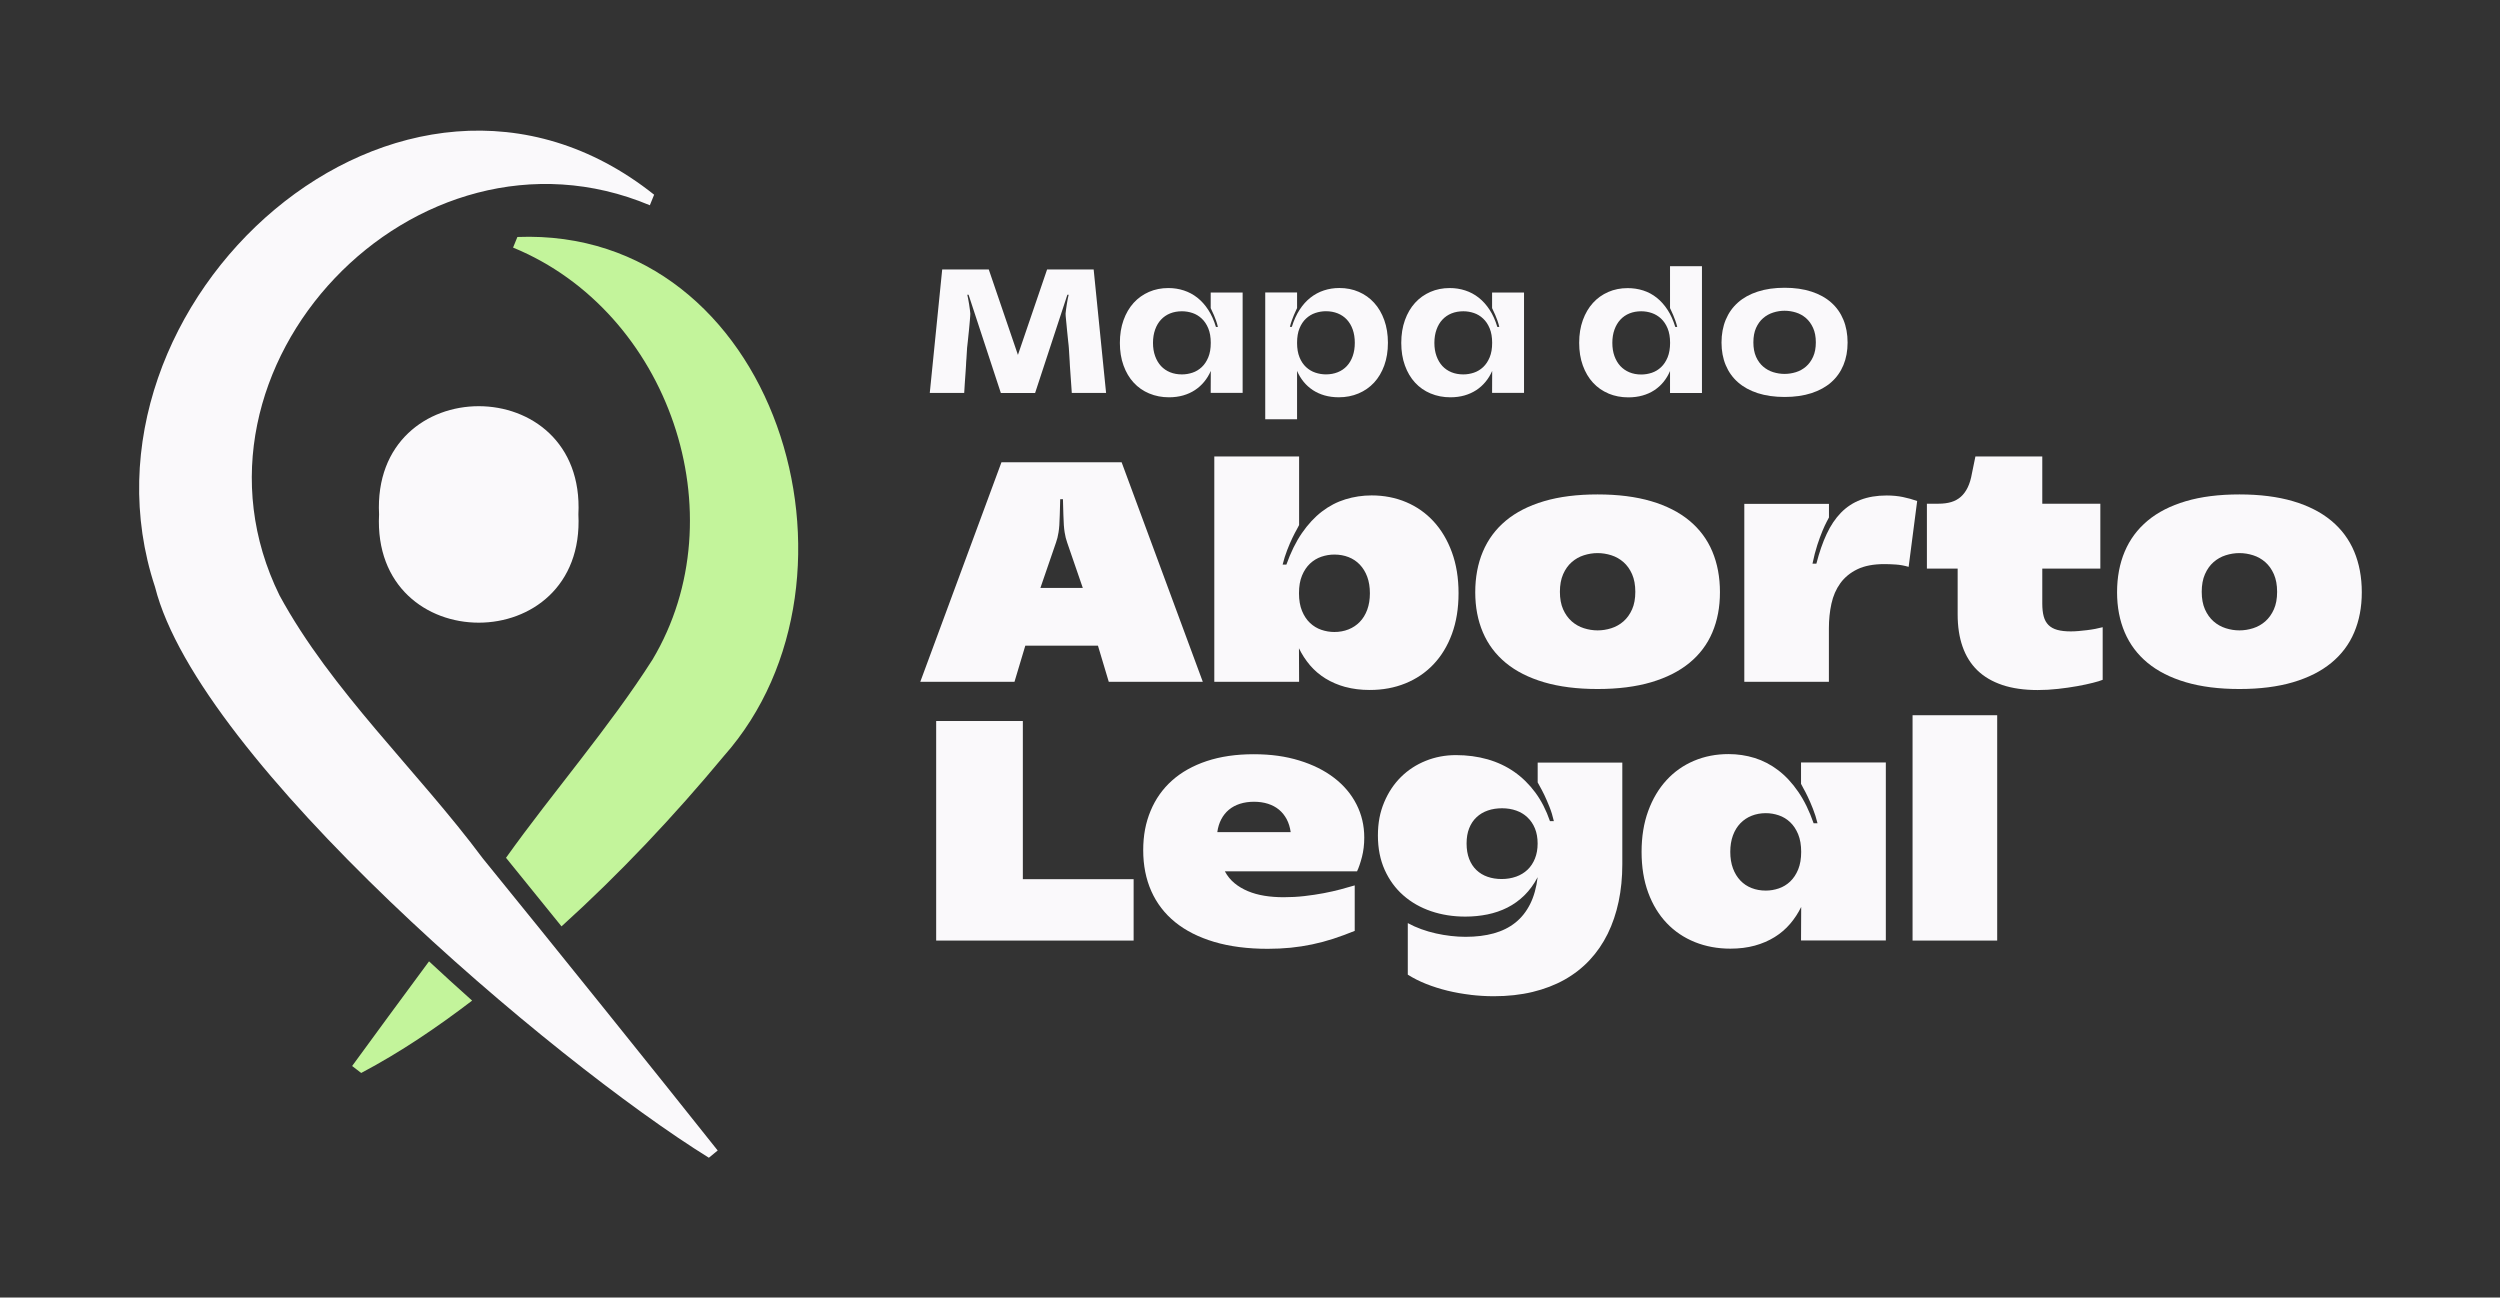 <svg xmlns="http://www.w3.org/2000/svg" id="LOGOS" viewBox="0 0 1058.4 549.32"><rect x="0" y="0" width="1058.4" height="549.32" fill="#333333" stroke="none"/><g id="logo_01"><path d="M393.63,166.35l5.26-52.28h19.71l12.35,36.18,12.35-36.18h19.71l5.26,52.28h-14.52c-.04-.57-.09-1.22-.13-1.96-.04-.73-.1-1.49-.16-2.28s-.11-1.6-.17-2.44-.11-1.65-.17-2.44-.11-1.56-.16-2.29-.08-1.4-.1-1.99c-.02-.28-.05-.67-.08-1.19-.04-.52-.07-1.06-.1-1.63s-.07-1.12-.1-1.63c-.03-.52-.06-.92-.08-1.22,0-.21-.03-.56-.09-1.05s-.12-1.07-.19-1.72c-.07-.66-.14-1.37-.22-2.15-.08-.78-.16-1.57-.24-2.36-.08-.79-.16-1.57-.22-2.34-.07-.77-.14-1.49-.21-2.13-.07-.66-.12-1.22-.16-1.69-.03-.47-.05-.82-.05-1.05.02-.42.09-.99.19-1.72.1-.73.22-1.5.34-2.31.13-.8.25-1.56.4-2.28.13-.72.26-1.29.37-1.7h-.54l-13.66,41.59h-14.51l-13.66-41.59h-.54c.09.41.21.98.36,1.7s.28,1.49.4,2.28c.11.81.22,1.58.33,2.31.1.74.16,1.31.19,1.72,0,.2-.01.54-.05,1.02-.03.47-.08,1.03-.13,1.68-.06.66-.12,1.37-.19,2.13-.07.77-.15,1.55-.22,2.36-.08.8-.16,1.59-.25,2.37-.07.78-.15,1.49-.22,2.15-.07.65-.13,1.22-.19,1.72s-.1.84-.12,1.05c-.02.3-.04.69-.07,1.2-.02.5-.06,1.05-.1,1.61-.04.57-.08,1.13-.1,1.66-.02.52-.06.93-.1,1.2-.02.6-.06,1.26-.1,1.99s-.1,1.5-.15,2.31c-.06.8-.12,1.61-.17,2.44-.06.83-.12,1.63-.17,2.43-.06.79-.1,1.55-.14,2.28-.03.74-.07,1.39-.12,1.96h-14.52Z" fill="#faf9fb"></path><path d="M486.54,166.59c-2.56-1.07-4.76-2.61-6.58-4.59-1.84-1.99-3.27-4.4-4.3-7.26-1.04-2.86-1.55-6.05-1.55-9.58s.52-6.76,1.55-9.63c1.03-2.87,2.46-5.3,4.28-7.31,1.83-2.01,3.99-3.55,6.49-4.64s5.24-1.63,8.22-1.63c2.29,0,4.48.34,6.55,1.02s3.98,1.69,5.71,3.06,3.27,3.08,4.61,5.14c1.34,2.06,2.43,4.47,3.25,7.23h.83c-.21-.94-.47-1.84-.78-2.69-.31-.84-.61-1.62-.91-2.32-.3-.69-.57-1.3-.83-1.81-.25-.5-.43-.88-.52-1.13v-6.6h13.52v42.47h-13.52l.04-9.29c-.74,1.7-1.67,3.23-2.81,4.61-1.13,1.37-2.44,2.55-3.92,3.52-1.48.98-3.14,1.72-4.97,2.25-1.84.52-3.83.79-5.99.79-3.02,0-5.82-.54-8.38-1.62ZM489.03,150.75c.6,1.66,1.43,3.07,2.49,4.22,1.07,1.14,2.35,2.02,3.85,2.63,1.5.61,3.17.91,5.01.91,1.54,0,3.03-.25,4.49-.74s2.75-1.28,3.9-2.35c1.15-1.08,2.07-2.46,2.77-4.15.7-1.68,1.05-3.72,1.05-6.11s-.35-4.45-1.05-6.14c-.7-1.69-1.62-3.07-2.77-4.14-1.15-1.08-2.45-1.87-3.9-2.36s-2.95-.74-4.49-.74c-1.84,0-3.51.31-5.01.91-1.5.61-2.78,1.49-3.85,2.64-1.07,1.14-1.9,2.55-2.49,4.21s-.9,3.54-.9,5.62.3,3.93.9,5.59Z" fill="#faf9fb"></path><path d="M535.65,177.49v-53.66h13.48v6.6c-.09.25-.26.63-.52,1.13-.25.51-.52,1.11-.81,1.81-.29.7-.59,1.48-.9,2.32-.31.85-.58,1.75-.81,2.69h.82c.85-2.75,1.94-5.17,3.28-7.23,1.34-2.06,2.88-3.78,4.61-5.14s3.63-2.38,5.69-3.06c2.07-.68,4.25-1.02,6.54-1.02,2.98,0,5.73.54,8.23,1.63,2.52,1.09,4.68,2.64,6.5,4.64,1.83,2.01,3.25,4.44,4.28,7.31s1.55,6.08,1.55,9.63-.52,6.73-1.55,9.58c-1.03,2.85-2.47,5.27-4.31,7.26-1.85,1.99-4.05,3.52-6.59,4.59-2.55,1.08-5.33,1.62-8.35,1.62-2.18,0-4.19-.27-6.02-.79-1.84-.53-3.49-1.28-4.97-2.25-1.48-.98-2.78-2.15-3.9-3.52-1.12-1.38-2.05-2.91-2.78-4.61v20.47h-13.48ZM550.16,151.26c.69,1.69,1.61,3.07,2.77,4.15,1.16,1.07,2.46,1.86,3.93,2.35,1.46.49,2.95.74,4.49.74,1.81,0,3.47-.3,4.99-.91,1.52-.6,2.81-1.49,3.87-2.63,1.07-1.15,1.9-2.55,2.48-4.22.59-1.66.88-3.52.88-5.59s-.29-3.99-.88-5.64c-.58-1.65-1.41-3.05-2.48-4.2-1.06-1.15-2.35-2.02-3.87-2.64-1.52-.6-3.17-.91-4.99-.91-1.54,0-3.03.25-4.49.74-1.46.49-2.77,1.28-3.93,2.36-1.16,1.07-2.08,2.46-2.77,4.14s-1.03,3.73-1.03,6.14.34,4.43,1.03,6.11Z" fill="#faf9fb"></path><path d="M605.67,166.59c-2.56-1.07-4.76-2.61-6.58-4.59-1.84-1.99-3.27-4.4-4.3-7.26-1.04-2.86-1.55-6.05-1.55-9.58s.52-6.76,1.55-9.63c1.03-2.87,2.46-5.3,4.28-7.31,1.83-2.01,3.99-3.55,6.49-4.64,2.5-1.09,5.24-1.63,8.22-1.63,2.29,0,4.48.34,6.55,1.02,2.08.68,3.98,1.69,5.71,3.06s3.27,3.08,4.61,5.14c1.34,2.06,2.43,4.47,3.25,7.23h.83c-.21-.94-.47-1.84-.78-2.69-.31-.84-.61-1.62-.91-2.32-.3-.69-.57-1.3-.83-1.81-.25-.5-.43-.88-.52-1.13v-6.6h13.52v42.47h-13.52l.04-9.29c-.74,1.7-1.67,3.23-2.81,4.61-1.13,1.37-2.44,2.55-3.92,3.52s-3.14,1.72-4.97,2.25c-1.84.52-3.83.79-5.99.79-3.02,0-5.82-.54-8.38-1.62ZM608.16,150.75c.6,1.66,1.43,3.07,2.49,4.22,1.07,1.14,2.35,2.02,3.85,2.63,1.5.61,3.17.91,5.01.91,1.54,0,3.03-.25,4.49-.74s2.75-1.28,3.9-2.35c1.15-1.08,2.07-2.46,2.77-4.15.7-1.68,1.05-3.72,1.05-6.11s-.35-4.45-1.05-6.14-1.62-3.07-2.77-4.14c-1.15-1.08-2.45-1.87-3.9-2.36s-2.95-.74-4.49-.74c-1.84,0-3.51.31-5.01.91-1.5.61-2.78,1.49-3.85,2.64-1.07,1.14-1.9,2.55-2.49,4.21s-.9,3.54-.9,5.62.3,3.93.9,5.59Z" fill="#faf9fb"></path><path d="M681,166.61c-2.56-1.07-4.76-2.6-6.59-4.6-1.84-1.99-3.26-4.41-4.3-7.26-1.03-2.84-1.55-6.04-1.55-9.6s.52-6.76,1.55-9.61c1.04-2.86,2.46-5.29,4.28-7.29,1.82-2.01,3.99-3.55,6.49-4.64,2.49-1.09,5.24-1.63,8.22-1.63,2.29,0,4.48.33,6.55.99s3.98,1.68,5.71,3.05,3.26,3.08,4.61,5.14,2.43,4.49,3.28,7.26h.83c-.23-.94-.5-1.84-.81-2.69-.31-.87-.61-1.64-.91-2.34-.3-.69-.57-1.3-.81-1.81-.24-.5-.42-.88-.53-1.13v-17.74h13.52v53.66h-13.52v-9.29c-.72,1.69-1.63,3.23-2.75,4.61-1.13,1.38-2.43,2.55-3.92,3.53-1.49.97-3.16,1.72-4.99,2.23-1.84.52-3.84.78-5.99.78-3.03,0-5.82-.54-8.38-1.6ZM683.5,150.77c.6,1.65,1.43,3.05,2.49,4.2,1.07,1.14,2.35,2.03,3.85,2.65s3.16.93,4.97.93c1.56,0,3.07-.25,4.52-.74s2.75-1.28,3.9-2.36c1.14-1.07,2.07-2.46,2.77-4.16.69-1.7,1.05-3.74,1.05-6.13s-.35-4.45-1.05-6.14c-.7-1.69-1.63-3.06-2.77-4.13-1.15-1.07-2.45-1.85-3.9-2.36-1.46-.5-2.96-.75-4.52-.75-1.81,0-3.47.31-4.97.91-1.5.61-2.78,1.49-3.85,2.65s-1.9,2.56-2.49,4.21c-.6,1.66-.9,3.52-.9,5.61s.3,3.96.9,5.61Z" fill="#faf9fb"></path><path d="M744.16,166.45c-3.32-1.08-6.11-2.61-8.38-4.61-2.26-1.99-3.99-4.41-5.18-7.26-1.19-2.84-1.78-6.03-1.78-9.56s.6-6.76,1.78-9.63c1.19-2.87,2.92-5.31,5.18-7.31,2.26-2.01,5.05-3.55,8.38-4.63,3.32-1.08,7.12-1.62,11.38-1.62s8.02.54,11.34,1.62c3.31,1.07,6.11,2.62,8.38,4.63,2.27,2,3.99,4.44,5.17,7.31s1.77,6.08,1.77,9.63-.59,6.72-1.77,9.56-2.9,5.26-5.17,7.26c-2.27,2-5.07,3.53-8.38,4.61-3.31,1.07-7.09,1.61-11.34,1.61s-8.06-.54-11.38-1.61ZM743.44,151.06c.76,1.69,1.76,3.07,3.01,4.14,1.25,1.07,2.67,1.87,4.25,2.36,1.58.49,3.19.74,4.81.74s3.23-.25,4.81-.74c1.58-.49,2.99-1.28,4.25-2.36,1.25-1.07,2.25-2.46,3.02-4.14.77-1.69,1.16-3.72,1.16-6.11s-.39-4.43-1.16-6.12c-.77-1.7-1.78-3.09-3.02-4.17-1.25-1.07-2.66-1.87-4.25-2.36-1.58-.49-3.19-.74-4.81-.74s-3.23.25-4.81.76c-1.58.5-3,1.29-4.25,2.37-1.25,1.07-2.25,2.46-3.01,4.14-.75,1.69-1.13,3.72-1.13,6.11s.38,4.42,1.13,6.11Z" fill="#faf9fb"></path><path d="M389.61,288.65l34.37-92.95h50.87l34.37,92.95h-39.81l-4.58-15.29h-30.76l-4.58,15.29h-39.87ZM440.49,248.9h17.92l-6.61-19.2c-.25-.69-.45-1.37-.61-2.02-.16-.66-.31-1.42-.46-2.3-.15-.87-.25-1.9-.34-3.05-.08-1.16-.15-2.58-.19-4.25l-.19-6.73h-1.16l-.19,6.73c-.04,1.67-.1,3.09-.18,4.25-.08,1.16-.19,2.18-.34,3.05-.15.88-.3,1.64-.46,2.3-.16.65-.37,1.32-.61,2.02l-6.6,19.2Z" fill="#faf9fb"></path><path d="M569.59,290.85c-3.12-.86-5.93-2.06-8.44-3.61-2.51-1.55-4.69-3.42-6.55-5.6-1.85-2.18-3.41-4.58-4.67-7.19l.06,14.19h-35.9v-95.4h35.9v29.05c-.08.24-.4.84-.95,1.8-.55.96-1.19,2.19-1.9,3.67-.72,1.49-1.45,3.2-2.2,5.14s-1.4,3.99-1.93,6.14h1.59c1.84-5.17,4.02-9.62,6.57-13.33,2.55-3.7,5.37-6.74,8.44-9.11,3.08-2.37,6.4-4.1,9.97-5.2,3.57-1.1,7.27-1.66,11.1-1.66,5.26,0,10.13.95,14.62,2.84,4.49,1.9,8.37,4.63,11.65,8.2,3.28,3.57,5.86,7.91,7.73,13.03,1.87,5.11,2.81,10.89,2.81,17.33s-.94,12.2-2.81,17.28c-1.87,5.07-4.49,9.36-7.83,12.87s-7.31,6.19-11.89,8.04c-4.58,1.86-9.61,2.78-15.07,2.78-3.75,0-7.19-.43-10.31-1.28ZM551.22,258.63c.85,2.08,1.99,3.78,3.39,5.11,1.41,1.32,3.01,2.29,4.8,2.9,1.8.61,3.63.92,5.51.92,2.16,0,4.16-.37,5.99-1.1,1.84-.73,3.43-1.79,4.77-3.18,1.35-1.38,2.4-3.1,3.15-5.14.75-2.04,1.13-4.36,1.13-6.97s-.38-4.98-1.13-7c-.75-2.02-1.8-3.72-3.15-5.14-1.34-1.4-2.93-2.46-4.77-3.18-1.83-.71-3.83-1.07-5.99-1.07-1.88,0-3.71.31-5.51.92-1.79.61-3.39,1.58-4.8,2.9-1.4,1.32-2.54,3.02-3.39,5.08-.86,2.06-1.28,4.55-1.28,7.49s.43,5.38,1.28,7.46Z" fill="#faf9fb"></path><path d="M653.67,288.83c-6.48-1.92-11.88-4.65-16.18-8.2-4.3-3.55-7.53-7.85-9.69-12.91-2.16-5.05-3.24-10.72-3.24-17s1.07-12.1,3.24-17.21c2.16-5.11,5.39-9.47,9.69-13.06,4.3-3.59,9.7-6.34,16.18-8.26,6.48-1.92,14.04-2.87,22.69-2.87s16.21.96,22.69,2.87c6.48,1.92,11.88,4.67,16.2,8.26,4.32,3.59,7.55,7.94,9.7,13.06,2.14,5.11,3.21,10.85,3.21,17.21s-1.07,11.94-3.21,17c-2.14,5.06-5.37,9.36-9.7,12.91-4.32,3.55-9.72,6.28-16.2,8.2-6.49,1.91-14.05,2.87-22.69,2.87s-16.21-.96-22.69-2.87ZM661.77,257.98c.92,2.06,2.13,3.75,3.64,5.08,1.51,1.32,3.22,2.29,5.14,2.9,1.92.61,3.85.92,5.81.92s3.9-.31,5.82-.92c1.91-.61,3.63-1.58,5.14-2.9,1.51-1.33,2.72-3.02,3.64-5.08.92-2.06,1.37-4.54,1.37-7.43s-.46-5.38-1.37-7.46c-.92-2.08-2.13-3.78-3.64-5.11-1.51-1.32-3.22-2.29-5.14-2.9-1.92-.61-3.86-.92-5.82-.92s-3.89.31-5.81.92-3.63,1.58-5.14,2.9-2.72,3.02-3.64,5.11c-.91,2.08-1.37,4.57-1.37,7.46s.46,5.37,1.37,7.43Z" fill="#faf9fb"></path><path d="M738.47,288.65v-75.34h35.84v5.76c-.13.24-.44.84-.95,1.8-.52.96-1.11,2.26-1.81,3.91-.69,1.66-1.42,3.64-2.17,5.93-.75,2.31-1.43,4.94-2.05,7.92h1.65c1.22-4.77,2.66-8.95,4.34-12.53,1.67-3.59,3.7-6.6,6.05-9.02,2.37-2.43,5.14-4.25,8.32-5.47,3.18-1.22,6.87-1.84,11.06-1.84,2.45,0,4.71.22,6.79.64,2.08.43,4.11.99,6.11,1.69l-3.61,27.88c-1.84-.53-3.64-.86-5.41-.98-1.78-.12-3.4-.18-4.87-.18-4.61,0-8.42.73-11.44,2.19-3.02,1.47-5.42,3.45-7.21,5.93-1.8,2.49-3.05,5.37-3.76,8.65-.72,3.28-1.07,6.76-1.07,10.43v22.63h-35.84Z" fill="#faf9fb"></path><path d="M847.69,289.99c-4.24-1.43-7.76-3.49-10.55-6.2-2.79-2.71-4.88-6.05-6.27-10.03-1.39-3.97-2.08-8.51-2.08-13.6v-19.44h-13.02v-27.47h4.89c2.04,0,3.84-.23,5.41-.7,1.57-.47,2.93-1.22,4.1-2.26,1.16-1.04,2.13-2.37,2.9-3.98.78-1.6,1.37-3.58,1.77-5.9l1.47-7.16h28.31v20h24.58v27.47h-24.58v14.79c0,2.16.2,3.99.61,5.47.4,1.49,1.08,2.7,2.02,3.64.94.93,2.18,1.62,3.73,2.05,1.55.43,3.44.64,5.69.64,1.02,0,2.12-.05,3.3-.15,1.19-.1,2.37-.22,3.55-.37,1.19-.14,2.36-.32,3.52-.54,1.16-.22,2.22-.46,3.15-.71v22.26c-.85.37-2.24.8-4.16,1.28-1.92.49-4.13.96-6.64,1.41s-5.2.84-8.1,1.16c-2.9.33-5.77.49-8.62.49-5.75,0-10.74-.72-14.98-2.14Z" fill="#faf9fb"></path><path d="M925.39,288.83c-6.49-1.92-11.88-4.65-16.18-8.2-4.3-3.55-7.53-7.85-9.69-12.91-2.16-5.05-3.24-10.72-3.24-17s1.07-12.1,3.24-17.21c2.16-5.11,5.39-9.47,9.69-13.06,4.3-3.59,9.69-6.34,16.18-8.26,6.48-1.92,14.04-2.87,22.69-2.87s16.21.96,22.69,2.87c6.49,1.92,11.88,4.67,16.21,8.26,4.32,3.59,7.55,7.94,9.7,13.06,2.13,5.11,3.21,10.85,3.21,17.21s-1.07,11.94-3.21,17c-2.14,5.06-5.37,9.36-9.7,12.91-4.32,3.55-9.72,6.28-16.21,8.2-6.48,1.91-14.04,2.87-22.69,2.87s-16.21-.96-22.69-2.87ZM933.49,257.98c.92,2.06,2.13,3.75,3.64,5.08,1.51,1.32,3.22,2.29,5.14,2.9,1.91.61,3.85.92,5.81.92s3.89-.31,5.81-.92c1.92-.61,3.63-1.58,5.14-2.9,1.51-1.33,2.72-3.02,3.64-5.08s1.37-4.54,1.37-7.43-.46-5.38-1.37-7.46c-.92-2.08-2.13-3.78-3.64-5.11-1.51-1.32-3.22-2.29-5.14-2.9s-3.85-.92-5.81-.92-3.9.31-5.81.92c-1.92.61-3.63,1.58-5.14,2.9s-2.72,3.02-3.64,5.11c-.92,2.08-1.37,4.57-1.37,7.46s.46,5.37,1.37,7.43Z" fill="#faf9fb"></path><path d="M396.34,398.2v-92.95h36.69v66.96h46.9v25.99h-83.59Z" fill="#faf9fb"></path><path d="M514.01,398.75c-6.56-1.96-12.06-4.74-16.51-8.35-4.44-3.61-7.8-7.99-10.08-13.12-2.28-5.14-3.43-10.91-3.43-17.3s1.04-11.68,3.12-16.69c2.08-5.02,5.11-9.3,9.08-12.85,3.98-3.55,8.87-6.29,14.68-8.23,5.82-1.93,12.43-2.9,19.85-2.9s13.59.89,19.36,2.66c5.76,1.77,10.69,4.23,14.77,7.37,4.08,3.14,7.22,6.86,9.41,11.16,2.2,4.3,3.31,8.99,3.31,14.09,0,2.98-.33,5.72-.98,8.23-.66,2.51-1.34,4.54-2.08,6.08h-55.95c1.05,1.96,2.41,3.62,4.06,4.99s3.55,2.49,5.69,3.39c2.14.9,4.49,1.55,7.03,1.96,2.55.41,5.25.61,8.11.61,3.02,0,5.95-.16,8.8-.49,2.86-.33,5.57-.73,8.14-1.22s4.96-1.03,7.18-1.62c2.22-.59,4.21-1.15,5.96-1.68v19.26c-3.1,1.26-6.12,2.37-9.08,3.34-2.96.96-5.93,1.75-8.93,2.38-3,.63-6.05,1.1-9.14,1.41-3.1.3-6.32.46-9.66.46-8.56,0-16.12-.98-22.69-2.93ZM546.42,352.28c-.28-2.04-.84-3.85-1.68-5.44s-1.92-2.93-3.24-4.04c-1.33-1.1-2.89-1.93-4.68-2.51-1.79-.57-3.77-.86-5.93-.86s-4.14.29-5.93.86c-1.8.57-3.36,1.41-4.68,2.51-1.33,1.1-2.4,2.45-3.24,4.04-.84,1.59-1.4,3.4-1.68,5.44h31.06Z" fill="#faf9fb"></path><path d="M622.58,421.16c-3.33-.39-6.58-.97-9.76-1.74-3.18-.78-6.2-1.74-9.05-2.87-2.86-1.14-5.45-2.45-7.77-3.92v-21.83c1.79.98,3.7,1.84,5.72,2.57,2.02.73,4.08,1.34,6.18,1.8,2.1.47,4.2.83,6.32,1.07,2.12.25,4.2.37,6.24.37,4.44,0,8.43-.49,11.96-1.47,3.52-.98,6.57-2.49,9.14-4.55,2.57-2.06,4.65-4.68,6.24-7.86,1.59-3.18,2.65-6.96,3.18-11.37-1.59,3.02-3.46,5.58-5.63,7.7-2.16,2.12-4.55,3.84-7.18,5.17-2.64,1.33-5.45,2.29-8.44,2.9-2.99.61-6.13.92-9.38.92-5.18,0-10.01-.76-14.5-2.29-4.49-1.53-8.4-3.76-11.74-6.7-3.34-2.93-5.97-6.53-7.89-10.79-1.91-4.26-2.87-9.1-2.87-14.53s.88-9.86,2.64-14.06c1.75-4.2,4.13-7.77,7.12-10.73,2.99-2.96,6.49-5.24,10.49-6.85,3.99-1.61,8.26-2.42,12.78-2.42,4.77,0,9.23.6,13.39,1.78,4.16,1.19,7.93,2.96,11.32,5.32,3.38,2.37,6.34,5.28,8.9,8.74,2.55,3.46,4.61,7.5,6.2,12.11h1.65c-.49-2.16-1.11-4.19-1.87-6.08s-1.49-3.58-2.19-5.05c-.72-1.46-1.34-2.66-1.87-3.58s-.84-1.48-.92-1.68v-8.38h35.83v43.06c0,5.58-.52,10.84-1.56,15.77-1.04,4.93-2.58,9.47-4.61,13.61-2.04,4.14-4.58,7.85-7.64,11.13-3.06,3.28-6.61,6.05-10.64,8.32-4.03,2.26-8.55,3.99-13.54,5.2-4.99,1.2-10.47,1.81-16.42,1.81-3.22,0-6.49-.19-9.81-.58ZM641.86,371.14c1.87-.67,3.49-1.65,4.83-2.93,1.35-1.28,2.4-2.87,3.15-4.74.75-1.87,1.13-3.99,1.13-6.36s-.38-4.52-1.13-6.36c-.75-1.84-1.8-3.4-3.15-4.68-1.34-1.28-2.93-2.25-4.77-2.9-1.83-.65-3.83-.98-5.99-.98s-4.23.31-6.05.95c-1.84.63-3.43,1.58-4.77,2.84-1.35,1.26-2.39,2.82-3.12,4.68-.74,1.85-1.1,4-1.1,6.45s.37,4.67,1.1,6.55c.73,1.87,1.76,3.44,3.08,4.7,1.33,1.27,2.9,2.22,4.71,2.84,1.81.63,3.8.95,5.96.95s4.24-.34,6.11-1.01Z" fill="#faf9fb"></path><path d="M717.54,398.84c-4.61-1.85-8.58-4.53-11.92-8.04-3.34-3.51-5.96-7.8-7.83-12.88-1.87-5.08-2.81-10.83-2.81-17.27s.94-12.22,2.81-17.33c1.87-5.12,4.46-9.46,7.74-13.03,3.28-3.57,7.16-6.3,11.64-8.2,4.49-1.9,9.36-2.84,14.62-2.84,3.83,0,7.52.55,11.07,1.65,3.55,1.1,6.87,2.84,9.97,5.2,3.1,2.36,5.92,5.4,8.47,9.11,2.55,3.71,4.72,8.16,6.51,13.33h1.65c-.53-2.16-1.17-4.2-1.93-6.11-.75-1.92-1.49-3.62-2.2-5.11-.71-1.49-1.34-2.71-1.9-3.67-.54-.96-.87-1.56-.95-1.8v-9.05h35.9v75.34h-35.9l.07-14.19c-1.27,2.61-2.84,5.01-4.71,7.19-1.87,2.18-4.06,4.05-6.55,5.59-2.49,1.55-5.29,2.75-8.41,3.61-3.12.85-6.55,1.28-10.3,1.28-5.43,0-10.44-.93-15.05-2.78ZM733.66,367.62c.75,2.04,1.81,3.76,3.15,5.17,1.34,1.41,2.93,2.47,4.77,3.18,1.84.72,3.83,1.07,5.99,1.07,1.87,0,3.7-.31,5.5-.92,1.79-.61,3.4-1.58,4.8-2.9,1.4-1.33,2.54-3.03,3.4-5.11.85-2.08,1.28-4.57,1.28-7.46s-.43-5.38-1.28-7.46c-.86-2.08-1.99-3.78-3.4-5.11-1.4-1.33-3.01-2.3-4.8-2.9-1.8-.61-3.63-.92-5.5-.92-2.16,0-4.16.37-5.99,1.1-1.84.73-3.43,1.79-4.77,3.18-1.34,1.39-2.4,3.1-3.15,5.14-.75,2.04-1.13,4.37-1.13,6.97s.38,4.93,1.13,6.97Z" fill="#faf9fb"></path><path d="M809.7,398.2v-95.4h35.83v95.4h-35.83Z" fill="#faf9fb"></path><path d="M276.21,279.31c36.65-61.4,6.94-147.43-59-174.49l1.83-4.49c109.45-4.28,154.38,144.1,87.47,219.68-21.21,25.54-44.1,49.85-68.79,72.18-9.21-11.41-16.62-20.52-23.5-29.03,19.81-27.78,43.81-55.3,61.99-83.86ZM149.07,451.3l3.85,2.95c16.72-8.84,32.1-19.3,46.96-30.63-6.29-5.59-12.37-11.17-18.25-16.62-11.71,15.85-23.09,31.31-32.55,44.3Z" fill="#c3f49b"></path><path d="M276.93,82.43l-1.81,4.47c-99.11-41.57-204.2,68.73-156.78,165.17,21.95,40.43,58.4,74.18,86.03,111.31,29.54,36.32,74.45,92.16,99.47,123.69l-3.73,3.07c-66.19-41-215.98-168.16-234.48-241.65C25.96,128.7,170.09-2.57,276.93,82.43ZM160.48,217.78c-3.13,61.11,87.51,61.12,84.39,0,3.12-61.09-87.5-61.09-84.39,0Z" fill="#faf9fb"></path></g></svg>